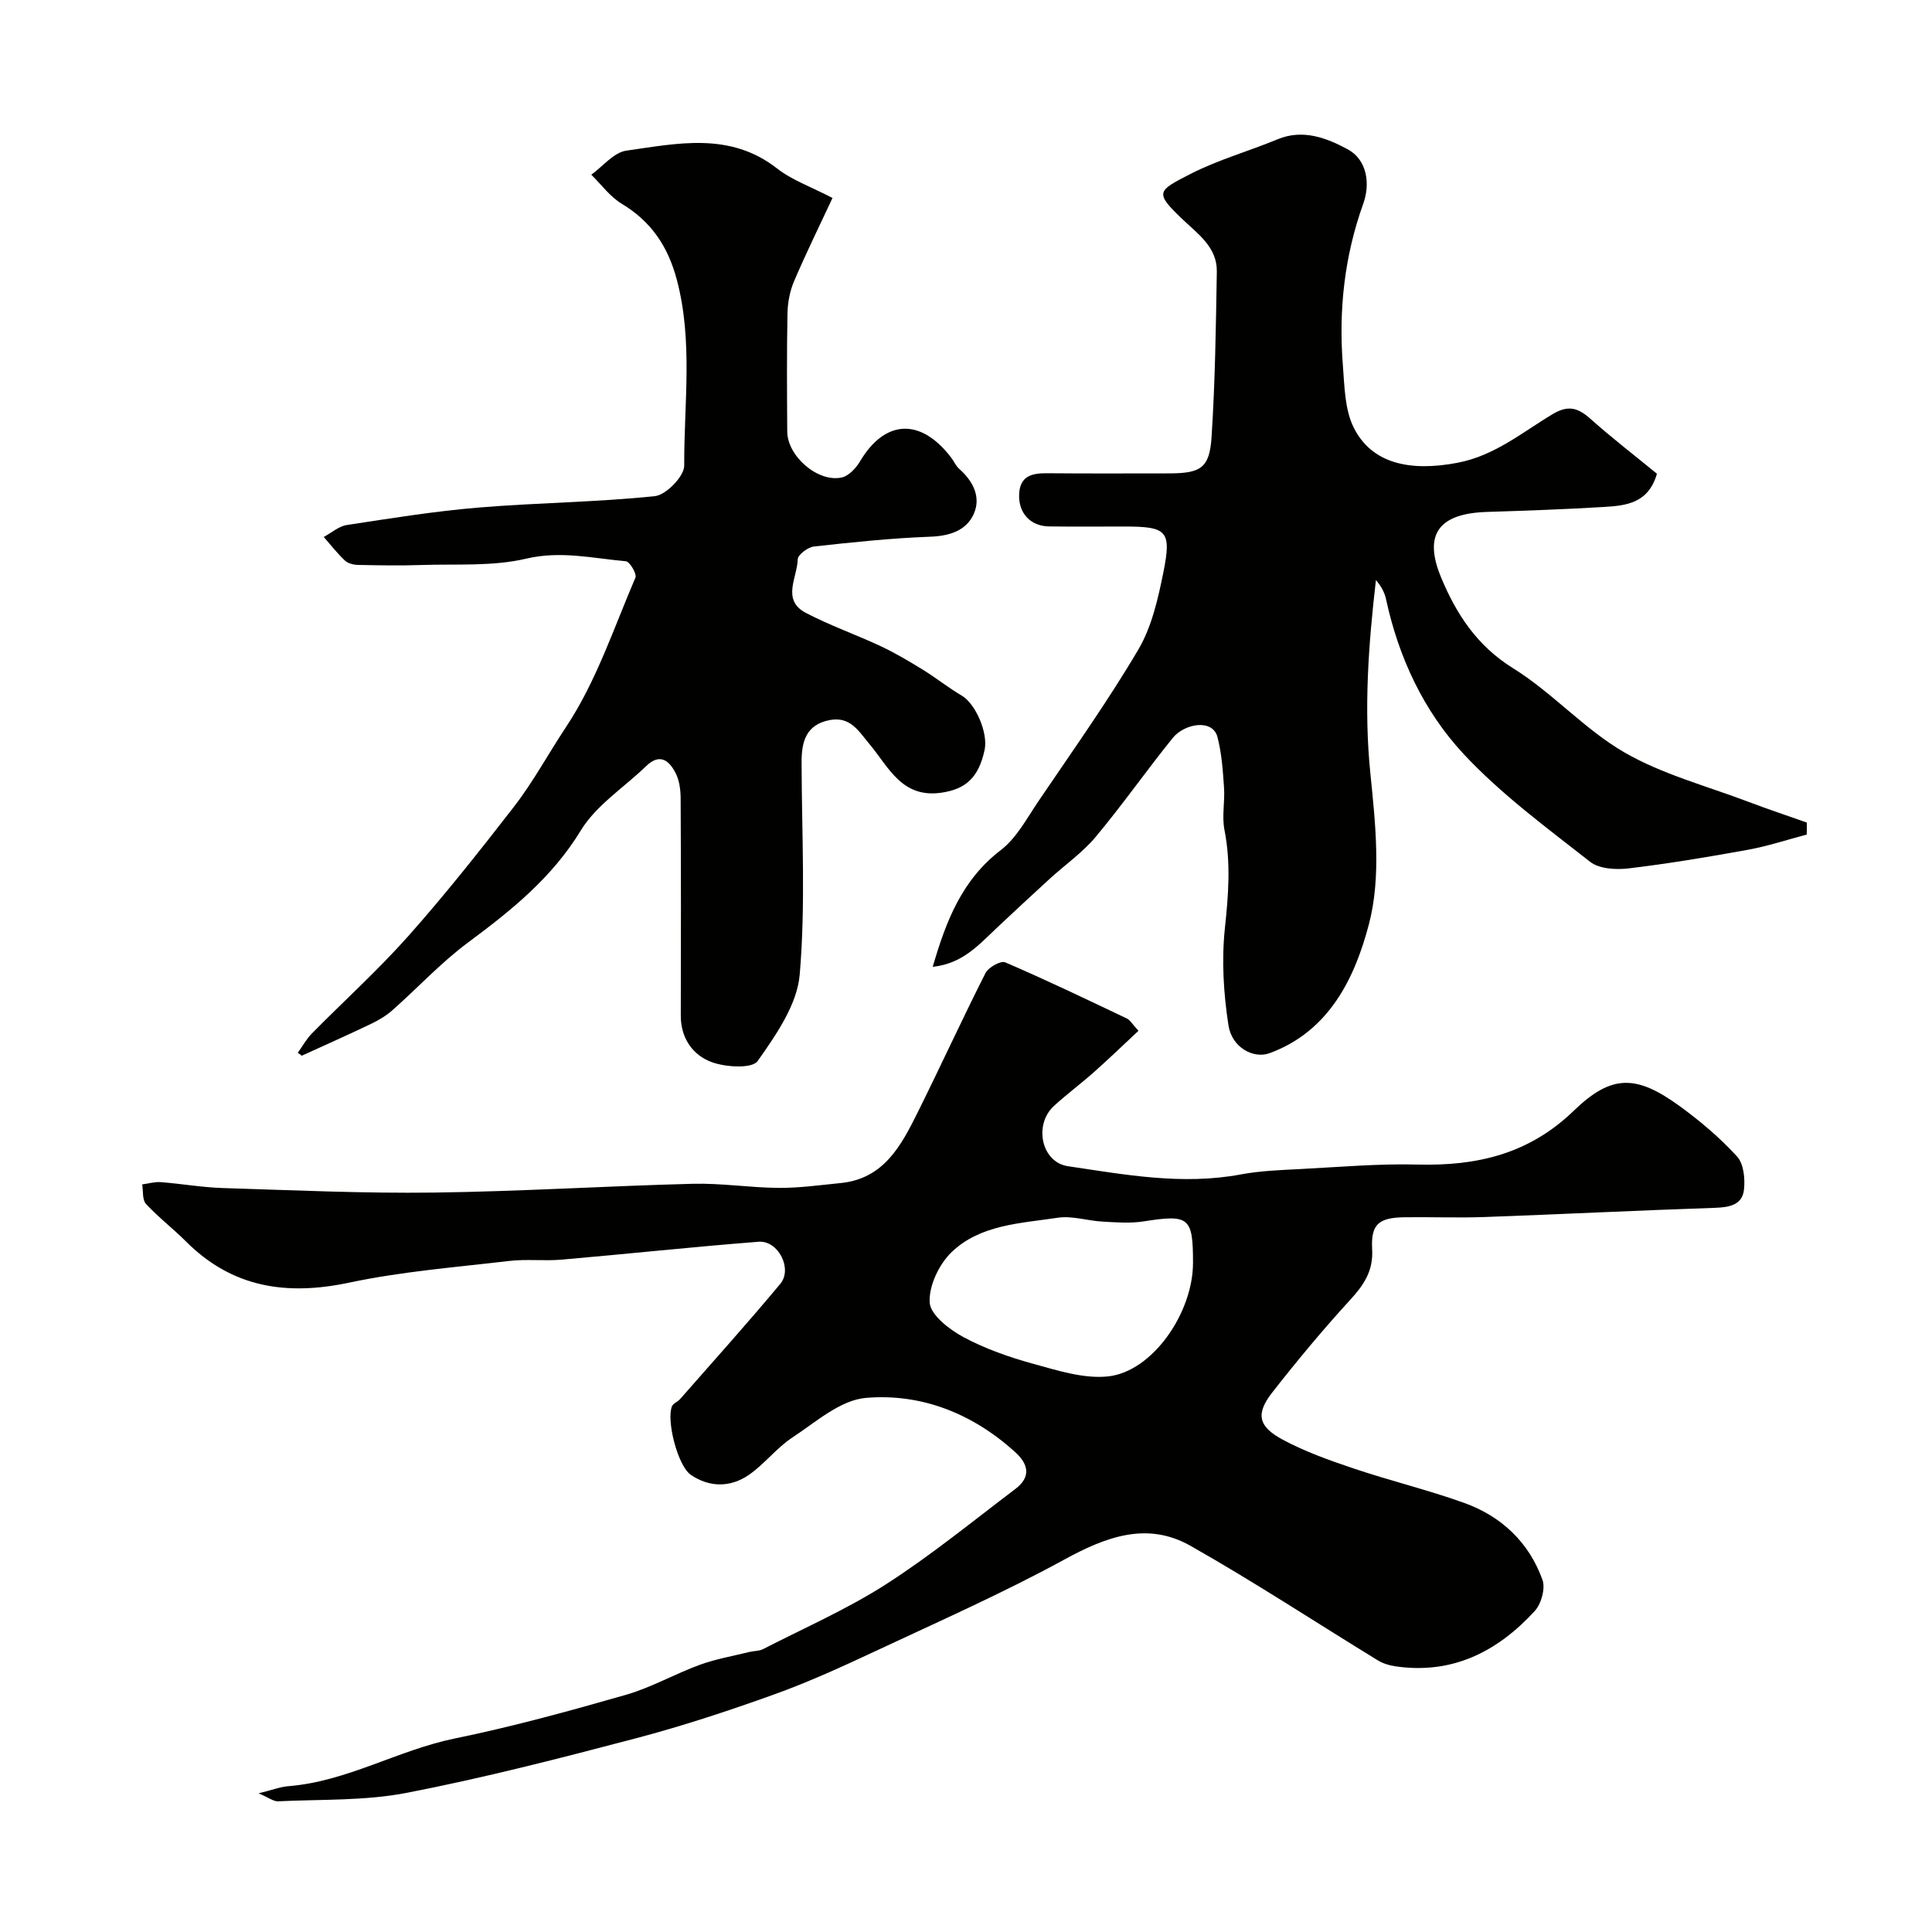 <svg enable-background="new 0 0 400 400" viewBox="0 0 400 400" xmlns="http://www.w3.org/2000/svg"><g fill="#010100"><path d="m235.71 213.41c-3.13 2.92-6.11 5.8-9.22 8.56-2.7 2.4-5.61 4.56-8.28 7-4.22 3.86-2.64 11.66 2.9 12.48 11.84 1.76 23.71 3.97 35.8 1.7 4.02-.75 8.18-.9 12.29-1.11 8.09-.42 16.21-1.14 24.29-.93 12.3.31 23.06-2.16 32.37-11.17 7.91-7.65 13.03-7.37 21.94-.9 4.24 3.08 8.31 6.54 11.84 10.4 1.39 1.53 1.7 4.68 1.42 6.95-.39 3.14-3.09 3.58-6.05 3.68-15.86.53-31.72 1.33-47.58 1.9-5.52.2-11.06-.02-16.59.05-5.41.07-7.04 1.43-6.75 6.65.25 4.44-1.7 7.34-4.53 10.43-5.65 6.17-11.02 12.63-16.18 19.23-3.41 4.37-2.91 7 2.16 9.72 4.65 2.5 9.71 4.3 14.74 5.99 7.55 2.54 15.32 4.42 22.81 7.1 7.74 2.77 13.45 8.15 16.26 15.94.64 1.77-.24 4.97-1.58 6.44-7.72 8.43-17.1 13.23-28.95 11.46-1.23-.18-2.52-.59-3.57-1.23-12.92-7.91-25.6-16.25-38.78-23.71-8.98-5.08-17.48-1.87-26.11 2.85-12.68 6.93-25.95 12.79-39.05 18.93-6.88 3.22-13.82 6.4-20.96 8.97-9.43 3.39-18.99 6.55-28.67 9.1-15.73 4.14-31.52 8.21-47.48 11.3-8.66 1.68-17.73 1.32-26.61 1.75-.96.05-1.97-.77-4.05-1.65 2.78-.68 4.45-1.34 6.16-1.48 12.14-.96 22.66-7.46 34.43-9.87 11.93-2.44 23.72-5.68 35.44-9.04 5.26-1.51 10.12-4.32 15.29-6.21 3.32-1.21 6.86-1.82 10.3-2.67.94-.23 2-.16 2.83-.59 8.52-4.38 17.38-8.25 25.41-13.4 9.32-5.98 17.96-13.05 26.81-19.75 3.21-2.43 2.84-5.04-.06-7.67-8.79-7.95-19.37-12.17-30.89-11.19-5.29.45-10.37 5.02-15.22 8.21-3.27 2.15-5.75 5.48-8.97 7.71-3.81 2.64-8.17 2.66-12.04.01-2.73-1.87-5.1-11.28-3.91-14.18.26-.63 1.19-.94 1.69-1.51 6.95-7.92 14-15.76 20.74-23.85 2.6-3.12-.44-9.04-4.49-8.72-13.58 1.06-27.14 2.52-40.71 3.7-3.64.32-7.35-.15-10.96.28-11.05 1.3-22.21 2.18-33.06 4.48-12.99 2.75-24.25 1.08-33.86-8.55-2.66-2.67-5.7-4.98-8.25-7.75-.79-.85-.55-2.66-.78-4.03 1.29-.17 2.6-.57 3.87-.47 4.25.33 8.49 1.08 12.74 1.22 14.59.45 29.2 1.13 43.79.94 17.87-.23 35.73-1.36 53.6-1.82 5.92-.15 11.86.81 17.8.85 4.26.03 8.53-.58 12.79-1 8.97-.88 12.56-7.78 15.98-14.66 4.76-9.57 9.2-19.29 14.03-28.82.6-1.19 3.15-2.61 4.07-2.22 8.5 3.65 16.85 7.66 25.21 11.64.66.31 1.1 1.15 2.39 2.53zm11.29 48.05c0-9.48-.8-10.06-10.26-8.58-2.76.43-5.66.2-8.48.04-3.1-.17-6.29-1.25-9.27-.8-7.67 1.16-15.98 1.41-21.92 7.07-2.63 2.51-4.79 7.02-4.59 10.48.15 2.56 4.06 5.58 6.97 7.15 4.54 2.44 9.54 4.19 14.53 5.56 5.04 1.38 10.43 3.12 15.44 2.59 9.17-.99 17.57-13.12 17.58-23.51z"/><path d="m374.06 172.79c-4.06 1.07-8.07 2.4-12.19 3.15-8.18 1.49-16.4 2.86-24.66 3.85-2.62.31-6.1.12-7.99-1.36-9.04-7.1-18.45-14-26.23-22.36-8.23-8.86-13.42-19.94-16.02-31.99-.31-1.43-1.03-2.76-2.1-3.98-1.55 13.4-2.51 26.56-1.16 39.93 1.05 10.39 2.29 21.51-.29 31.32-2.87 10.93-8.12 22.18-20.64 26.72-3.18 1.15-7.71-1.09-8.44-5.78-1.02-6.6-1.44-13.49-.74-20.11.73-6.87 1.26-13.52-.09-20.36-.56-2.83.12-5.88-.09-8.81-.24-3.48-.48-7.03-1.35-10.39-1.01-3.9-6.87-2.8-9.27.17-5.44 6.74-10.42 13.86-15.97 20.5-2.72 3.25-6.32 5.75-9.48 8.64-3.71 3.39-7.39 6.81-11.05 10.25-3.65 3.44-7.01 7.33-13.19 7.99 2.8-9.63 6.1-18.04 14.1-24.17 3.25-2.49 5.37-6.54 7.75-10.06 7.03-10.39 14.33-20.63 20.7-31.42 2.8-4.74 4.1-10.55 5.21-16.05 1.73-8.63.74-9.46-8.18-9.46-5.16 0-10.33.05-15.49-.02-3.88-.05-6.36-2.77-6.2-6.65.16-3.83 2.67-4.39 5.83-4.36 8.36.08 16.73.03 25.09.03 6.67 0 8.5-1.07 8.92-7.51.74-11.4.9-22.84 1.09-34.27.08-5.02-3.88-7.77-7.06-10.79-5.92-5.64-5.28-5.89 1.59-9.42 5.73-2.94 12.06-4.7 18.04-7.18 5.29-2.2 10.23-.24 14.49 2.05 4.05 2.17 4.75 7.13 3.26 11.28-3.92 10.9-5.12 22.07-4.22 33.5.34 4.34.38 9.1 2.23 12.83 3.7 7.46 11.6 9.21 21.52 7.31 7.73-1.48 13.4-6.33 19.73-10.1 3.14-1.87 5.19-1.3 7.72.96 4.53 4.03 9.34 7.74 13.82 11.41-1.77 6.16-6.43 6.6-10.95 6.88-8.09.49-16.19.77-24.29 1.03-9.82.32-13.17 4.54-9.48 13.48 3.11 7.53 7.4 14.2 14.92 18.87 8.16 5.07 14.79 12.65 23.07 17.44 7.88 4.55 17.01 6.94 25.62 10.21 4.01 1.52 8.09 2.88 12.14 4.31.02.82 0 1.65-.02 2.49z"/><path d="m61.65 217.97c.97-1.34 1.78-2.84 2.93-4.01 6.66-6.76 13.74-13.15 20.03-20.24 7.61-8.57 14.74-17.59 21.77-26.66 4.04-5.21 7.2-11.11 10.83-16.57 6.22-9.36 9.86-20.44 14.35-30.9.33-.76-1.18-3.32-1.98-3.39-6.85-.6-13.49-2.23-20.67-.53-6.96 1.64-14.46 1.06-21.73 1.31-4.35.15-8.71.07-13.06-.02-.92-.02-2.07-.3-2.71-.9-1.59-1.5-2.94-3.24-4.38-4.89 1.59-.85 3.09-2.21 4.77-2.47 9.05-1.38 18.12-2.85 27.23-3.61 12.17-1.02 24.42-1.1 36.56-2.37 2.32-.24 6.08-4.12 6.07-6.31-.06-12.85 1.86-25.79-1.55-38.56-1.82-6.83-5.28-11.99-11.38-15.66-2.43-1.46-4.23-3.98-6.31-6.02 2.41-1.73 4.65-4.61 7.25-4.98 10.61-1.5 21.45-3.93 31.2 3.68 3.14 2.45 7.11 3.83 11.49 6.12-2.63 5.63-5.45 11.37-7.96 17.24-.87 2.04-1.31 4.4-1.36 6.63-.16 8.16-.1 16.32-.05 24.49.03 5.09 6.34 10.58 11.27 9.51 1.45-.31 2.95-1.92 3.78-3.31 5.15-8.71 12.56-9.09 18.87-.83.59.77.99 1.74 1.7 2.37 2.87 2.52 4.52 5.83 3.02 9.26-1.54 3.51-5 4.62-9.05 4.77-8.04.3-16.07 1.14-24.07 2.03-1.26.14-3.33 1.71-3.35 2.65-.08 3.76-3.41 8.42 1.68 11.09 5 2.62 10.39 4.5 15.51 6.9 3.02 1.42 5.91 3.14 8.75 4.89 2.74 1.69 5.27 3.73 8.05 5.36 2.79 1.64 5.47 7.66 4.7 11.24-1.26 5.85-4.04 8.1-8.88 8.83-8.28 1.24-10.97-5.31-14.95-10.05-2.24-2.67-3.97-5.81-8.27-4.97-4.93.97-5.8 4.52-5.79 8.76.03 14.66.86 29.39-.39 43.95-.54 6.23-4.9 12.48-8.71 17.88-1.13 1.61-6.64 1.29-9.54.21-3.88-1.44-6.38-4.93-6.37-9.61.04-14.99.05-29.99-.03-44.98-.01-1.75-.25-3.68-1.02-5.2-1.32-2.6-3.25-4.27-6.13-1.48-4.55 4.41-10.32 8.07-13.51 13.3-5.99 9.84-14.43 16.59-23.39 23.24-5.6 4.16-10.4 9.38-15.65 14.02-1.32 1.17-2.92 2.09-4.52 2.86-4.71 2.25-9.48 4.37-14.23 6.54-.24-.22-.53-.42-.82-.61z"/></g></svg>